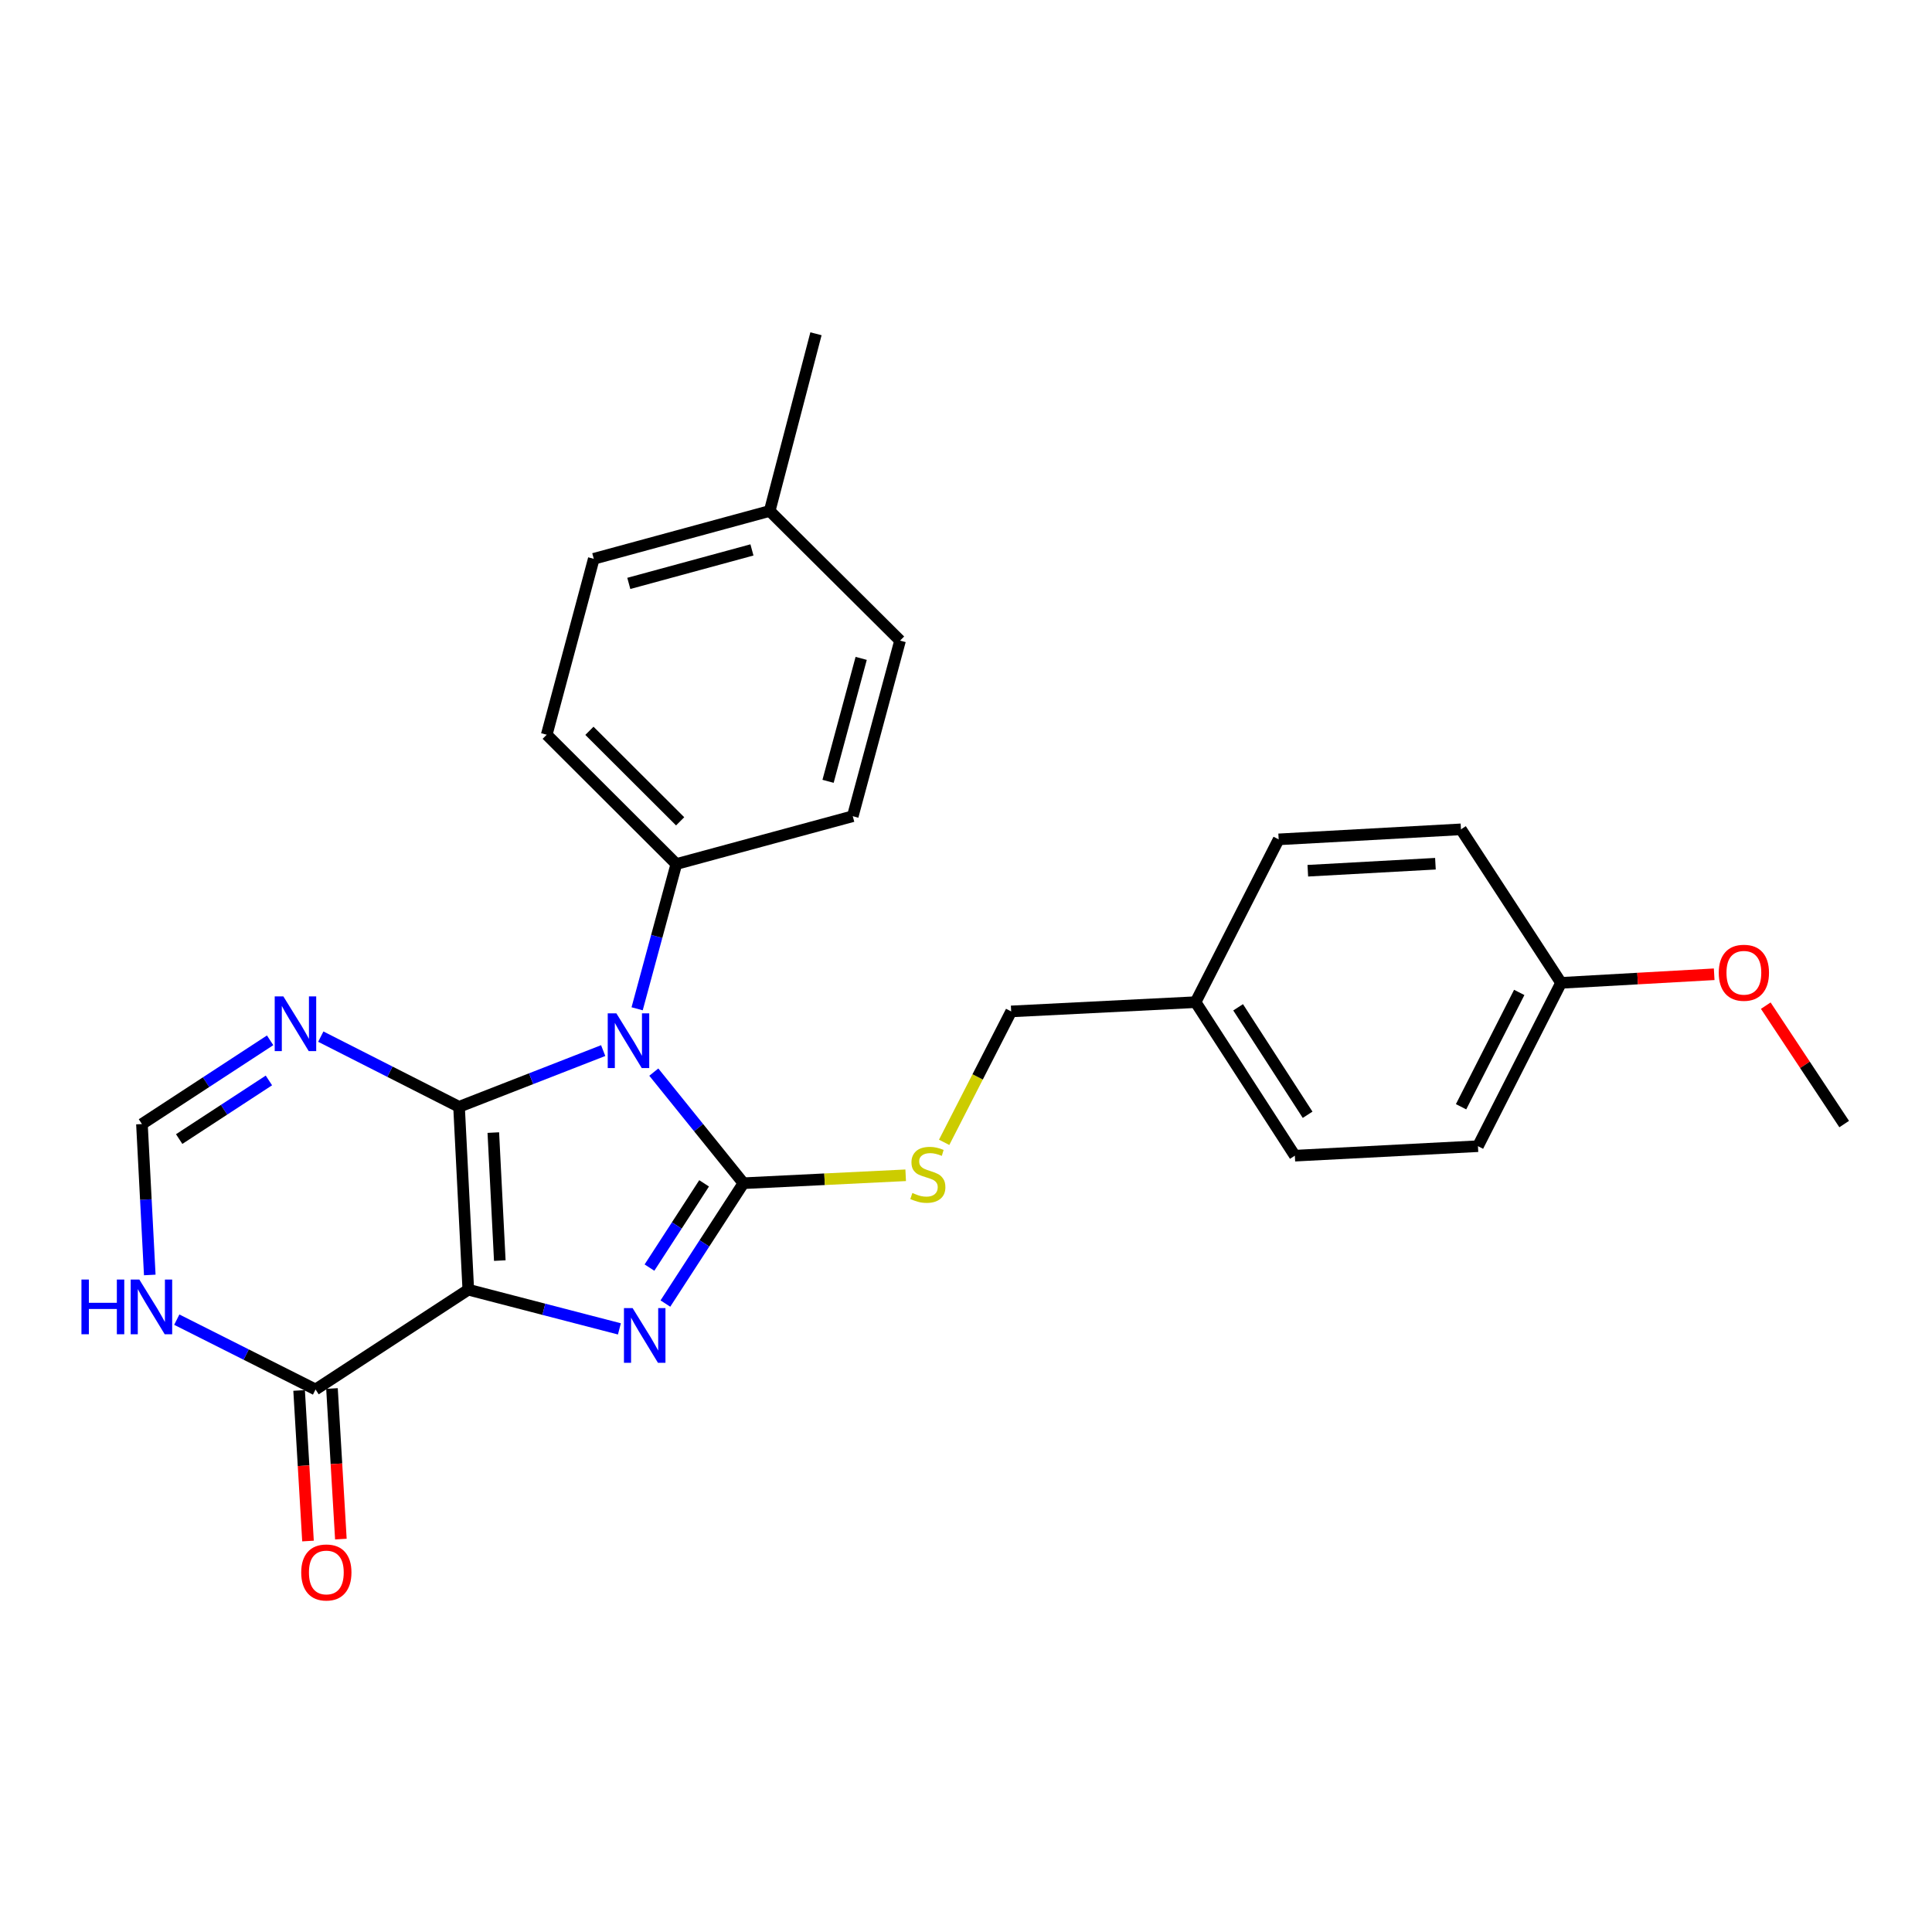 <?xml version='1.0' encoding='iso-8859-1'?>
<svg version='1.1' baseProfile='full'
              xmlns='http://www.w3.org/2000/svg'
                      xmlns:rdkit='http://www.rdkit.org/xml'
                      xmlns:xlink='http://www.w3.org/1999/xlink'
                  xml:space='preserve'
width='1000px' height='1000px' viewBox='0 0 1000 1000'>
<!-- END OF HEADER -->
<rect style='opacity:1.0;fill:#FFFFFF;stroke:none' width='1000' height='1000' x='0' y='0'> </rect>
<path class='bond-0' d='M 237.6,572.887 L 242.391,667.537' style='fill:none;fill-rule:evenodd;stroke:#000000;stroke-width:6px;stroke-linecap:butt;stroke-linejoin:miter;stroke-opacity:1' />
<path class='bond-0' d='M 255.341,586.223 L 258.695,652.478' style='fill:none;fill-rule:evenodd;stroke:#000000;stroke-width:6px;stroke-linecap:butt;stroke-linejoin:miter;stroke-opacity:1' />
<path class='bond-1' d='M 237.6,572.887 L 274.903,558.335' style='fill:none;fill-rule:evenodd;stroke:#000000;stroke-width:6px;stroke-linecap:butt;stroke-linejoin:miter;stroke-opacity:1' />
<path class='bond-1' d='M 274.903,558.335 L 312.207,543.783' style='fill:none;fill-rule:evenodd;stroke:#0000FF;stroke-width:6px;stroke-linecap:butt;stroke-linejoin:miter;stroke-opacity:1' />
<path class='bond-4' d='M 237.6,572.887 L 201.821,554.721' style='fill:none;fill-rule:evenodd;stroke:#000000;stroke-width:6px;stroke-linecap:butt;stroke-linejoin:miter;stroke-opacity:1' />
<path class='bond-4' d='M 201.821,554.721 L 166.043,536.556' style='fill:none;fill-rule:evenodd;stroke:#0000FF;stroke-width:6px;stroke-linecap:butt;stroke-linejoin:miter;stroke-opacity:1' />
<path class='bond-3' d='M 242.391,667.537 L 281.496,677.684' style='fill:none;fill-rule:evenodd;stroke:#000000;stroke-width:6px;stroke-linecap:butt;stroke-linejoin:miter;stroke-opacity:1' />
<path class='bond-3' d='M 281.496,677.684 L 320.601,687.83' style='fill:none;fill-rule:evenodd;stroke:#0000FF;stroke-width:6px;stroke-linecap:butt;stroke-linejoin:miter;stroke-opacity:1' />
<path class='bond-5' d='M 242.391,667.537 L 163.326,719.19' style='fill:none;fill-rule:evenodd;stroke:#000000;stroke-width:6px;stroke-linecap:butt;stroke-linejoin:miter;stroke-opacity:1' />
<path class='bond-2' d='M 338.41,554.924 L 361.606,583.676' style='fill:none;fill-rule:evenodd;stroke:#0000FF;stroke-width:6px;stroke-linecap:butt;stroke-linejoin:miter;stroke-opacity:1' />
<path class='bond-2' d='M 361.606,583.676 L 384.803,612.429' style='fill:none;fill-rule:evenodd;stroke:#000000;stroke-width:6px;stroke-linecap:butt;stroke-linejoin:miter;stroke-opacity:1' />
<path class='bond-9' d='M 329.778,522.147 L 339.924,484.686' style='fill:none;fill-rule:evenodd;stroke:#0000FF;stroke-width:6px;stroke-linecap:butt;stroke-linejoin:miter;stroke-opacity:1' />
<path class='bond-9' d='M 339.924,484.686 L 350.071,447.225' style='fill:none;fill-rule:evenodd;stroke:#000000;stroke-width:6px;stroke-linecap:butt;stroke-linejoin:miter;stroke-opacity:1' />
<path class='bond-8' d='M 384.803,612.429 L 426.792,610.375' style='fill:none;fill-rule:evenodd;stroke:#000000;stroke-width:6px;stroke-linecap:butt;stroke-linejoin:miter;stroke-opacity:1' />
<path class='bond-8' d='M 426.792,610.375 L 468.78,608.321' style='fill:none;fill-rule:evenodd;stroke:#CCCC00;stroke-width:6px;stroke-linecap:butt;stroke-linejoin:miter;stroke-opacity:1' />
<path class='bond-26' d='M 384.803,612.429 L 364.604,643.575' style='fill:none;fill-rule:evenodd;stroke:#000000;stroke-width:6px;stroke-linecap:butt;stroke-linejoin:miter;stroke-opacity:1' />
<path class='bond-26' d='M 364.604,643.575 L 344.405,674.721' style='fill:none;fill-rule:evenodd;stroke:#0000FF;stroke-width:6px;stroke-linecap:butt;stroke-linejoin:miter;stroke-opacity:1' />
<path class='bond-26' d='M 364.443,612.499 L 350.304,634.301' style='fill:none;fill-rule:evenodd;stroke:#000000;stroke-width:6px;stroke-linecap:butt;stroke-linejoin:miter;stroke-opacity:1' />
<path class='bond-26' d='M 350.304,634.301 L 336.165,656.103' style='fill:none;fill-rule:evenodd;stroke:#0000FF;stroke-width:6px;stroke-linecap:butt;stroke-linejoin:miter;stroke-opacity:1' />
<path class='bond-7' d='M 139.816,538.465 L 106.641,560.141' style='fill:none;fill-rule:evenodd;stroke:#0000FF;stroke-width:6px;stroke-linecap:butt;stroke-linejoin:miter;stroke-opacity:1' />
<path class='bond-7' d='M 106.641,560.141 L 73.466,581.816' style='fill:none;fill-rule:evenodd;stroke:#000000;stroke-width:6px;stroke-linecap:butt;stroke-linejoin:miter;stroke-opacity:1' />
<path class='bond-7' d='M 139.186,559.236 L 115.964,574.409' style='fill:none;fill-rule:evenodd;stroke:#0000FF;stroke-width:6px;stroke-linecap:butt;stroke-linejoin:miter;stroke-opacity:1' />
<path class='bond-7' d='M 115.964,574.409 L 92.741,589.582' style='fill:none;fill-rule:evenodd;stroke:#000000;stroke-width:6px;stroke-linecap:butt;stroke-linejoin:miter;stroke-opacity:1' />
<path class='bond-10' d='M 154.819,719.692 L 157.119,758.663' style='fill:none;fill-rule:evenodd;stroke:#000000;stroke-width:6px;stroke-linecap:butt;stroke-linejoin:miter;stroke-opacity:1' />
<path class='bond-10' d='M 157.119,758.663 L 159.42,797.635' style='fill:none;fill-rule:evenodd;stroke:#FF0000;stroke-width:6px;stroke-linecap:butt;stroke-linejoin:miter;stroke-opacity:1' />
<path class='bond-10' d='M 171.833,718.688 L 174.134,757.659' style='fill:none;fill-rule:evenodd;stroke:#000000;stroke-width:6px;stroke-linecap:butt;stroke-linejoin:miter;stroke-opacity:1' />
<path class='bond-10' d='M 174.134,757.659 L 176.434,796.63' style='fill:none;fill-rule:evenodd;stroke:#FF0000;stroke-width:6px;stroke-linecap:butt;stroke-linejoin:miter;stroke-opacity:1' />
<path class='bond-27' d='M 163.326,719.19 L 127.412,701.119' style='fill:none;fill-rule:evenodd;stroke:#000000;stroke-width:6px;stroke-linecap:butt;stroke-linejoin:miter;stroke-opacity:1' />
<path class='bond-27' d='M 127.412,701.119 L 91.498,683.048' style='fill:none;fill-rule:evenodd;stroke:#0000FF;stroke-width:6px;stroke-linecap:butt;stroke-linejoin:miter;stroke-opacity:1' />
<path class='bond-6' d='M 77.522,659.919 L 75.494,620.867' style='fill:none;fill-rule:evenodd;stroke:#0000FF;stroke-width:6px;stroke-linecap:butt;stroke-linejoin:miter;stroke-opacity:1' />
<path class='bond-6' d='M 75.494,620.867 L 73.466,581.816' style='fill:none;fill-rule:evenodd;stroke:#000000;stroke-width:6px;stroke-linecap:butt;stroke-linejoin:miter;stroke-opacity:1' />
<path class='bond-13' d='M 488.689,591.274 L 506.034,557.39' style='fill:none;fill-rule:evenodd;stroke:#CCCC00;stroke-width:6px;stroke-linecap:butt;stroke-linejoin:miter;stroke-opacity:1' />
<path class='bond-13' d='M 506.034,557.39 L 523.38,523.506' style='fill:none;fill-rule:evenodd;stroke:#000000;stroke-width:6px;stroke-linecap:butt;stroke-linejoin:miter;stroke-opacity:1' />
<path class='bond-11' d='M 350.071,447.225 L 282.984,380.29' style='fill:none;fill-rule:evenodd;stroke:#000000;stroke-width:6px;stroke-linecap:butt;stroke-linejoin:miter;stroke-opacity:1' />
<path class='bond-11' d='M 352.046,425.119 L 305.085,378.264' style='fill:none;fill-rule:evenodd;stroke:#000000;stroke-width:6px;stroke-linecap:butt;stroke-linejoin:miter;stroke-opacity:1' />
<path class='bond-12' d='M 350.071,447.225 L 441.389,422.473' style='fill:none;fill-rule:evenodd;stroke:#000000;stroke-width:6px;stroke-linecap:butt;stroke-linejoin:miter;stroke-opacity:1' />
<path class='bond-16' d='M 282.984,380.29 L 307.338,289.237' style='fill:none;fill-rule:evenodd;stroke:#000000;stroke-width:6px;stroke-linecap:butt;stroke-linejoin:miter;stroke-opacity:1' />
<path class='bond-17' d='M 441.389,422.473 L 465.876,331.572' style='fill:none;fill-rule:evenodd;stroke:#000000;stroke-width:6px;stroke-linecap:butt;stroke-linejoin:miter;stroke-opacity:1' />
<path class='bond-17' d='M 428.605,404.405 L 445.745,340.774' style='fill:none;fill-rule:evenodd;stroke:#000000;stroke-width:6px;stroke-linecap:butt;stroke-linejoin:miter;stroke-opacity:1' />
<path class='bond-14' d='M 523.38,523.506 L 618.826,518.715' style='fill:none;fill-rule:evenodd;stroke:#000000;stroke-width:6px;stroke-linecap:butt;stroke-linejoin:miter;stroke-opacity:1' />
<path class='bond-19' d='M 618.826,518.715 L 661.834,434.452' style='fill:none;fill-rule:evenodd;stroke:#000000;stroke-width:6px;stroke-linecap:butt;stroke-linejoin:miter;stroke-opacity:1' />
<path class='bond-20' d='M 618.826,518.715 L 670.214,598.178' style='fill:none;fill-rule:evenodd;stroke:#000000;stroke-width:6px;stroke-linecap:butt;stroke-linejoin:miter;stroke-opacity:1' />
<path class='bond-20' d='M 640.847,521.379 L 676.818,577.003' style='fill:none;fill-rule:evenodd;stroke:#000000;stroke-width:6px;stroke-linecap:butt;stroke-linejoin:miter;stroke-opacity:1' />
<path class='bond-15' d='M 807.996,508.725 L 764.988,593.264' style='fill:none;fill-rule:evenodd;stroke:#000000;stroke-width:6px;stroke-linecap:butt;stroke-linejoin:miter;stroke-opacity:1' />
<path class='bond-15' d='M 786.353,513.678 L 756.248,572.855' style='fill:none;fill-rule:evenodd;stroke:#000000;stroke-width:6px;stroke-linecap:butt;stroke-linejoin:miter;stroke-opacity:1' />
<path class='bond-23' d='M 807.996,508.725 L 847.627,506.501' style='fill:none;fill-rule:evenodd;stroke:#000000;stroke-width:6px;stroke-linecap:butt;stroke-linejoin:miter;stroke-opacity:1' />
<path class='bond-23' d='M 847.627,506.501 L 887.258,504.276' style='fill:none;fill-rule:evenodd;stroke:#FF0000;stroke-width:6px;stroke-linecap:butt;stroke-linejoin:miter;stroke-opacity:1' />
<path class='bond-29' d='M 807.996,508.725 L 756.191,429.263' style='fill:none;fill-rule:evenodd;stroke:#000000;stroke-width:6px;stroke-linecap:butt;stroke-linejoin:miter;stroke-opacity:1' />
<path class='bond-28' d='M 307.338,289.237 L 398.391,264.476' style='fill:none;fill-rule:evenodd;stroke:#000000;stroke-width:6px;stroke-linecap:butt;stroke-linejoin:miter;stroke-opacity:1' />
<path class='bond-28' d='M 325.469,301.969 L 389.205,284.637' style='fill:none;fill-rule:evenodd;stroke:#000000;stroke-width:6px;stroke-linecap:butt;stroke-linejoin:miter;stroke-opacity:1' />
<path class='bond-18' d='M 465.876,331.572 L 398.391,264.476' style='fill:none;fill-rule:evenodd;stroke:#000000;stroke-width:6px;stroke-linecap:butt;stroke-linejoin:miter;stroke-opacity:1' />
<path class='bond-24' d='M 398.391,264.476 L 422.347,172.76' style='fill:none;fill-rule:evenodd;stroke:#000000;stroke-width:6px;stroke-linecap:butt;stroke-linejoin:miter;stroke-opacity:1' />
<path class='bond-21' d='M 661.834,434.452 L 756.191,429.263' style='fill:none;fill-rule:evenodd;stroke:#000000;stroke-width:6px;stroke-linecap:butt;stroke-linejoin:miter;stroke-opacity:1' />
<path class='bond-21' d='M 676.923,450.691 L 742.974,447.059' style='fill:none;fill-rule:evenodd;stroke:#000000;stroke-width:6px;stroke-linecap:butt;stroke-linejoin:miter;stroke-opacity:1' />
<path class='bond-22' d='M 670.214,598.178 L 764.988,593.264' style='fill:none;fill-rule:evenodd;stroke:#000000;stroke-width:6px;stroke-linecap:butt;stroke-linejoin:miter;stroke-opacity:1' />
<path class='bond-25' d='M 913.958,520.524 L 934.252,551.17' style='fill:none;fill-rule:evenodd;stroke:#FF0000;stroke-width:6px;stroke-linecap:butt;stroke-linejoin:miter;stroke-opacity:1' />
<path class='bond-25' d='M 934.252,551.17 L 954.545,581.816' style='fill:none;fill-rule:evenodd;stroke:#000000;stroke-width:6px;stroke-linecap:butt;stroke-linejoin:miter;stroke-opacity:1' />
<path  class='atom-2' d='M 319.041 524.516
L 328.321 539.516
Q 329.241 540.996, 330.721 543.676
Q 332.201 546.356, 332.281 546.516
L 332.281 524.516
L 336.041 524.516
L 336.041 552.836
L 332.161 552.836
L 322.201 536.436
Q 321.041 534.516, 319.801 532.316
Q 318.601 530.116, 318.241 529.436
L 318.241 552.836
L 314.561 552.836
L 314.561 524.516
L 319.041 524.516
' fill='#0000FF'/>
<path  class='atom-4' d='M 327.439 677.069
L 336.719 692.069
Q 337.639 693.549, 339.119 696.229
Q 340.599 698.909, 340.679 699.069
L 340.679 677.069
L 344.439 677.069
L 344.439 705.389
L 340.559 705.389
L 330.599 688.989
Q 329.439 687.069, 328.199 684.869
Q 326.999 682.669, 326.639 681.989
L 326.639 705.389
L 322.959 705.389
L 322.959 677.069
L 327.439 677.069
' fill='#0000FF'/>
<path  class='atom-5' d='M 146.669 515.738
L 155.949 530.738
Q 156.869 532.218, 158.349 534.898
Q 159.829 537.578, 159.909 537.738
L 159.909 515.738
L 163.669 515.738
L 163.669 544.058
L 159.789 544.058
L 149.829 527.658
Q 148.669 525.738, 147.429 523.538
Q 146.229 521.338, 145.869 520.658
L 145.869 544.058
L 142.189 544.058
L 142.189 515.738
L 146.669 515.738
' fill='#0000FF'/>
<path  class='atom-7' d='M 42.16 662.288
L 46.001 662.288
L 46.001 674.328
L 60.48 674.328
L 60.48 662.288
L 64.32 662.288
L 64.32 690.608
L 60.48 690.608
L 60.48 677.528
L 46.001 677.528
L 46.001 690.608
L 42.16 690.608
L 42.16 662.288
' fill='#0000FF'/>
<path  class='atom-7' d='M 72.121 662.288
L 81.4 677.288
Q 82.32 678.768, 83.8 681.448
Q 85.281 684.128, 85.361 684.288
L 85.361 662.288
L 89.121 662.288
L 89.121 690.608
L 85.24 690.608
L 75.281 674.208
Q 74.121 672.288, 72.88 670.088
Q 71.68 667.888, 71.32 667.208
L 71.32 690.608
L 67.641 690.608
L 67.641 662.288
L 72.121 662.288
' fill='#0000FF'/>
<path  class='atom-9' d='M 472.249 617.48
Q 472.569 617.6, 473.889 618.16
Q 475.209 618.72, 476.649 619.08
Q 478.129 619.4, 479.569 619.4
Q 482.249 619.4, 483.809 618.12
Q 485.369 616.8, 485.369 614.52
Q 485.369 612.96, 484.569 612
Q 483.809 611.04, 482.609 610.52
Q 481.409 610, 479.409 609.4
Q 476.889 608.64, 475.369 607.92
Q 473.889 607.2, 472.809 605.68
Q 471.769 604.16, 471.769 601.6
Q 471.769 598.04, 474.169 595.84
Q 476.609 593.64, 481.409 593.64
Q 484.689 593.64, 488.409 595.2
L 487.489 598.28
Q 484.089 596.88, 481.529 596.88
Q 478.769 596.88, 477.249 598.04
Q 475.729 599.16, 475.769 601.12
Q 475.769 602.64, 476.529 603.56
Q 477.329 604.48, 478.449 605
Q 479.609 605.52, 481.529 606.12
Q 484.089 606.92, 485.609 607.72
Q 487.129 608.52, 488.209 610.16
Q 489.329 611.76, 489.329 614.52
Q 489.329 618.44, 486.689 620.56
Q 484.089 622.64, 479.729 622.64
Q 477.209 622.64, 475.289 622.08
Q 473.409 621.56, 471.169 620.64
L 472.249 617.48
' fill='#CCCC00'/>
<path  class='atom-11' d='M 155.912 813.902
Q 155.912 807.102, 159.272 803.302
Q 162.632 799.502, 168.912 799.502
Q 175.192 799.502, 178.552 803.302
Q 181.912 807.102, 181.912 813.902
Q 181.912 820.782, 178.512 824.702
Q 175.112 828.582, 168.912 828.582
Q 162.672 828.582, 159.272 824.702
Q 155.912 820.822, 155.912 813.902
M 168.912 825.382
Q 173.232 825.382, 175.552 822.502
Q 177.912 819.582, 177.912 813.902
Q 177.912 808.342, 175.552 805.542
Q 173.232 802.702, 168.912 802.702
Q 164.592 802.702, 162.232 805.502
Q 159.912 808.302, 159.912 813.902
Q 159.912 819.622, 162.232 822.502
Q 164.592 825.382, 168.912 825.382
' fill='#FF0000'/>
<path  class='atom-24' d='M 889.628 503.493
Q 889.628 496.693, 892.988 492.893
Q 896.348 489.093, 902.628 489.093
Q 908.908 489.093, 912.268 492.893
Q 915.628 496.693, 915.628 503.493
Q 915.628 510.373, 912.228 514.293
Q 908.828 518.173, 902.628 518.173
Q 896.388 518.173, 892.988 514.293
Q 889.628 510.413, 889.628 503.493
M 902.628 514.973
Q 906.948 514.973, 909.268 512.093
Q 911.628 509.173, 911.628 503.493
Q 911.628 497.933, 909.268 495.133
Q 906.948 492.293, 902.628 492.293
Q 898.308 492.293, 895.948 495.093
Q 893.628 497.893, 893.628 503.493
Q 893.628 509.213, 895.948 512.093
Q 898.308 514.973, 902.628 514.973
' fill='#FF0000'/>
</svg>
